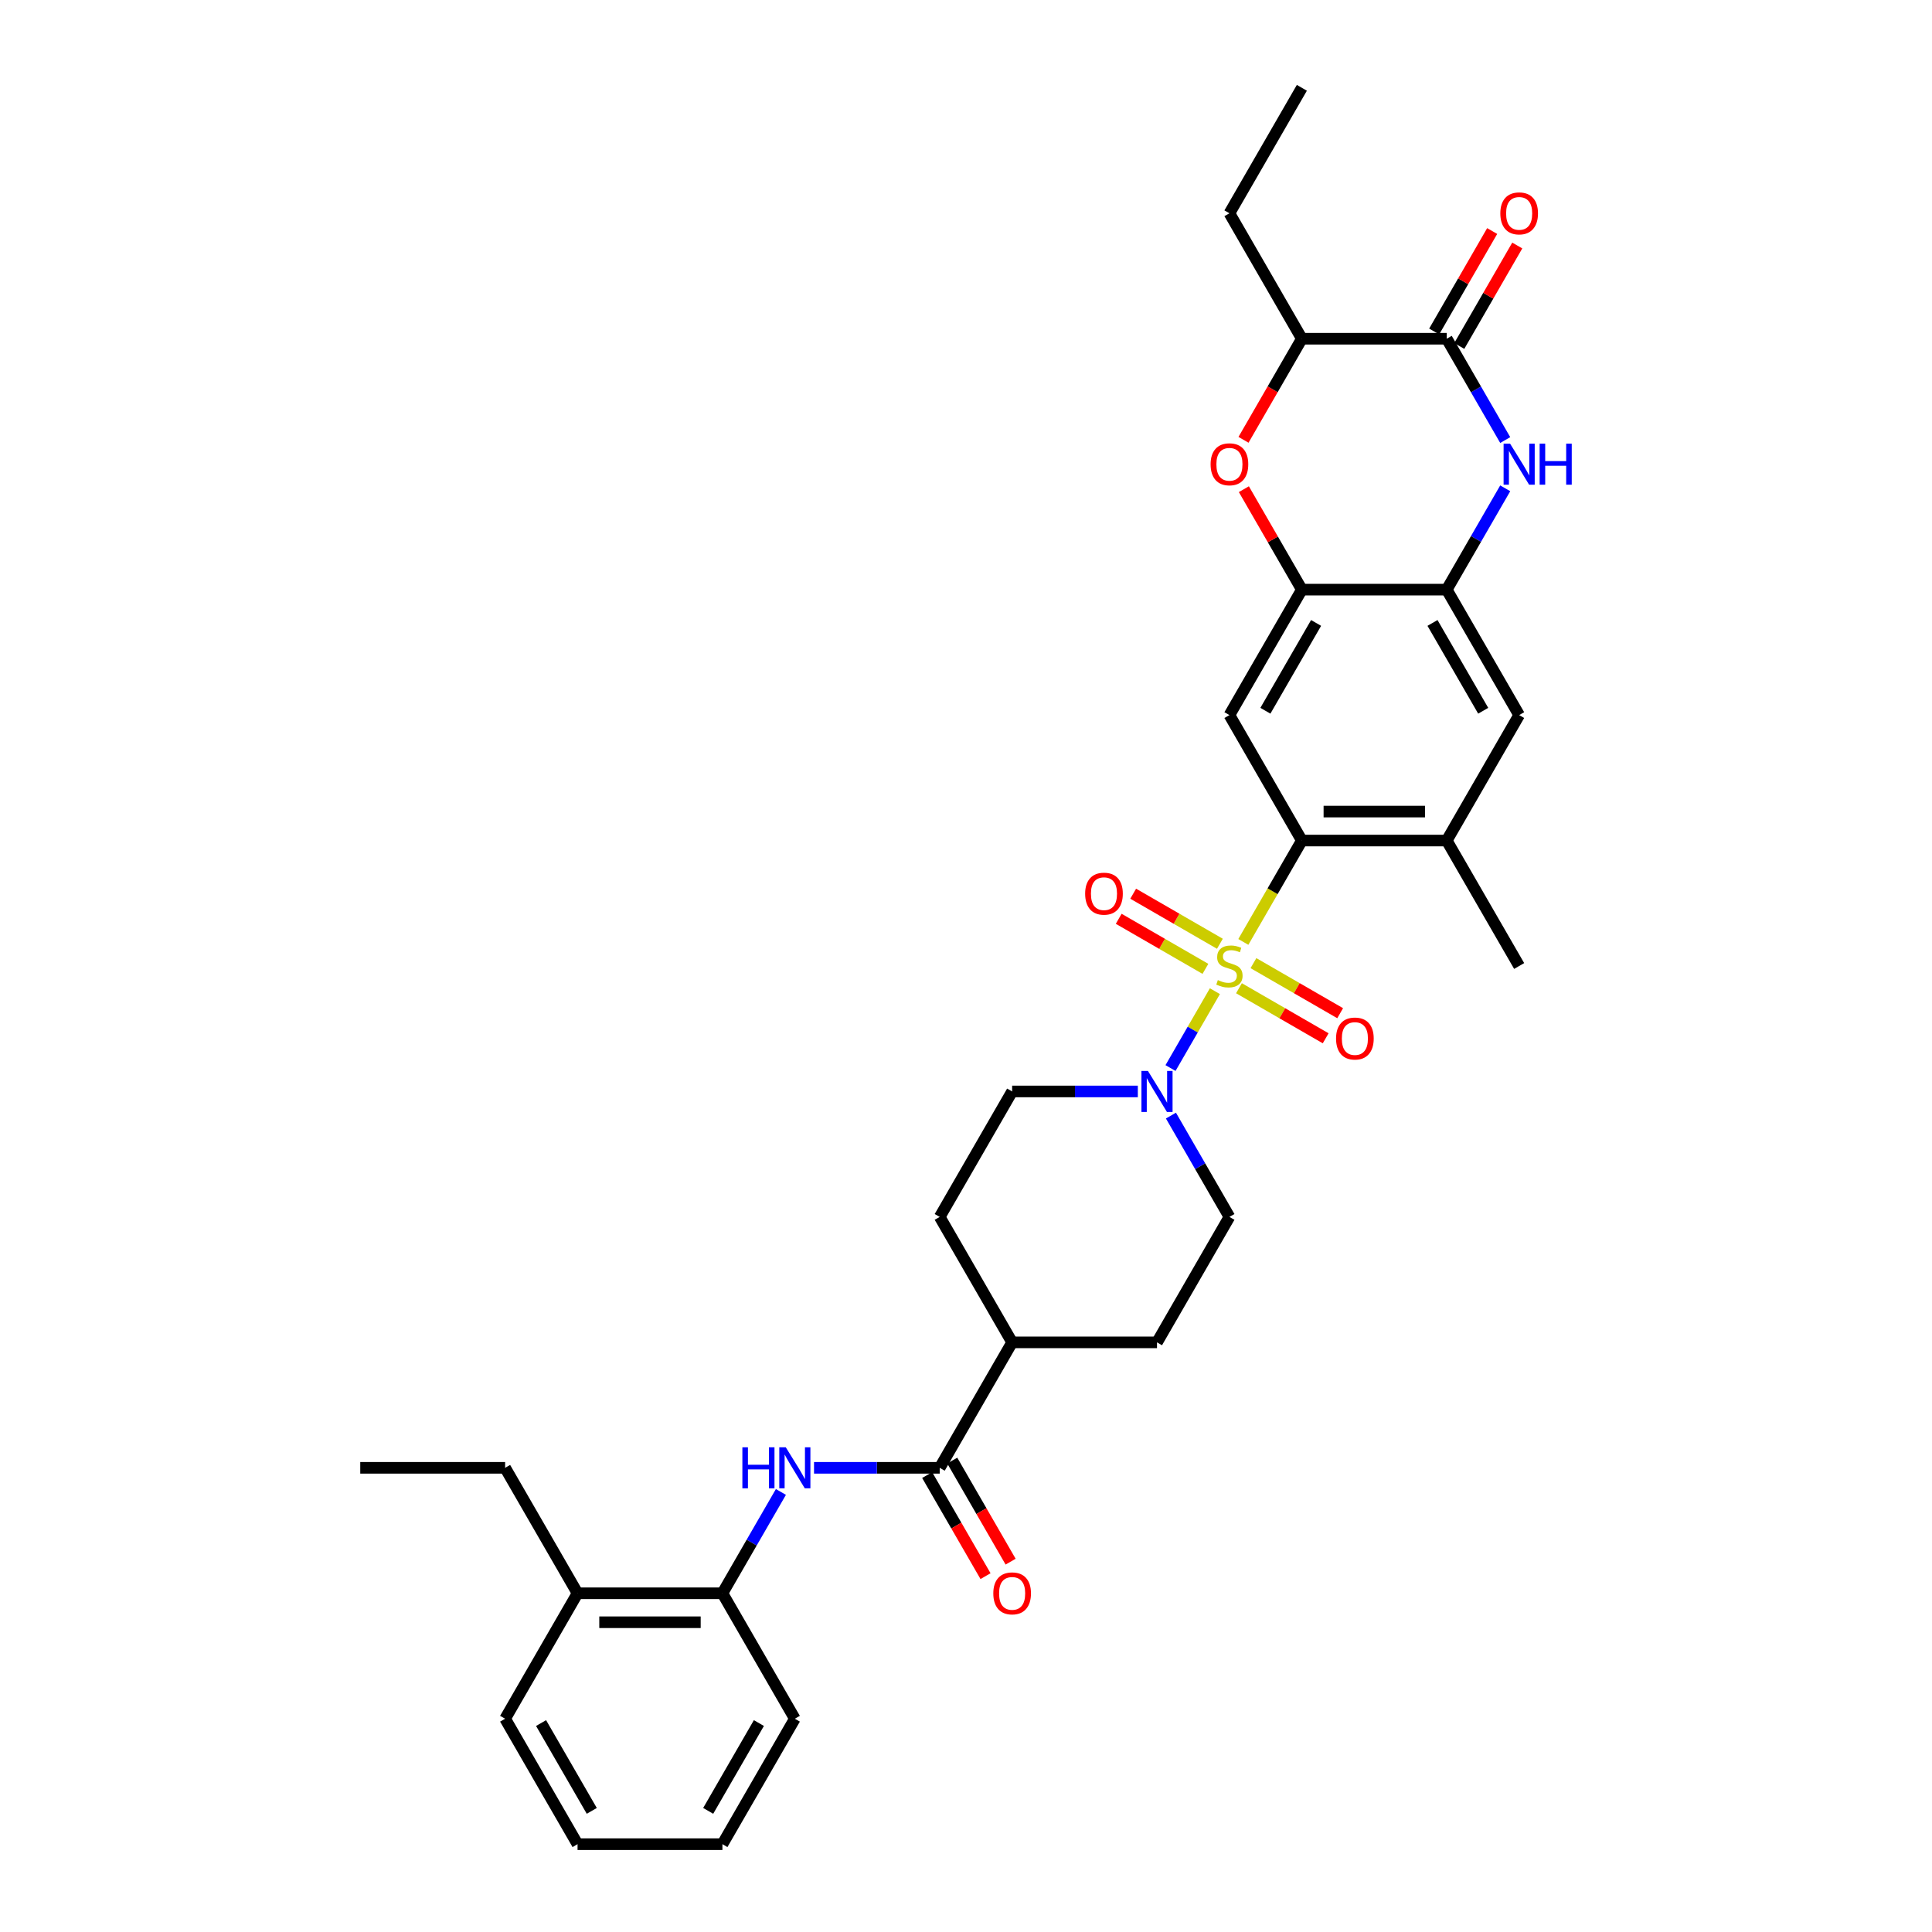 <?xml version='1.0' encoding='iso-8859-1'?>
<svg version='1.1' baseProfile='full'
              xmlns='http://www.w3.org/2000/svg'
                      xmlns:rdkit='http://www.rdkit.org/xml'
                      xmlns:xlink='http://www.w3.org/1999/xlink'
                  xml:space='preserve'
width='1000px' height='1000px' viewBox='0 0 1000 1000'>
<!-- END OF HEADER -->
<rect style='opacity:1.0;fill:#FFFFFF;stroke:none' width='1000' height='1000' x='0' y='0'> </rect>
<path class='bond-0' d='M 643.547,487.538 L 658.695,461.302' style='fill:none;fill-rule:evenodd;stroke:#CCCC00;stroke-width:6px;stroke-linecap:butt;stroke-linejoin:miter;stroke-opacity:1' />
<path class='bond-0' d='M 658.695,461.302 L 673.842,435.065' style='fill:none;fill-rule:evenodd;stroke:#000000;stroke-width:6px;stroke-linecap:butt;stroke-linejoin:miter;stroke-opacity:1' />
<path class='bond-1' d='M 628.828,513.032 L 617.343,532.926' style='fill:none;fill-rule:evenodd;stroke:#CCCC00;stroke-width:6px;stroke-linecap:butt;stroke-linejoin:miter;stroke-opacity:1' />
<path class='bond-1' d='M 617.343,532.926 L 605.857,552.819' style='fill:none;fill-rule:evenodd;stroke:#0000FF;stroke-width:6px;stroke-linecap:butt;stroke-linejoin:miter;stroke-opacity:1' />
<path class='bond-13' d='M 631.418,488.494 L 608.978,475.537' style='fill:none;fill-rule:evenodd;stroke:#CCCC00;stroke-width:6px;stroke-linecap:butt;stroke-linejoin:miter;stroke-opacity:1' />
<path class='bond-13' d='M 608.978,475.537 L 586.537,462.581' style='fill:none;fill-rule:evenodd;stroke:#FF0000;stroke-width:6px;stroke-linecap:butt;stroke-linejoin:miter;stroke-opacity:1' />
<path class='bond-13' d='M 623.92,501.481 L 601.48,488.524' style='fill:none;fill-rule:evenodd;stroke:#CCCC00;stroke-width:6px;stroke-linecap:butt;stroke-linejoin:miter;stroke-opacity:1' />
<path class='bond-13' d='M 601.48,488.524 L 579.039,475.568' style='fill:none;fill-rule:evenodd;stroke:#FF0000;stroke-width:6px;stroke-linecap:butt;stroke-linejoin:miter;stroke-opacity:1' />
<path class='bond-14' d='M 641.286,511.506 L 663.726,524.463' style='fill:none;fill-rule:evenodd;stroke:#CCCC00;stroke-width:6px;stroke-linecap:butt;stroke-linejoin:miter;stroke-opacity:1' />
<path class='bond-14' d='M 663.726,524.463 L 686.167,537.419' style='fill:none;fill-rule:evenodd;stroke:#FF0000;stroke-width:6px;stroke-linecap:butt;stroke-linejoin:miter;stroke-opacity:1' />
<path class='bond-14' d='M 648.784,498.519 L 671.224,511.476' style='fill:none;fill-rule:evenodd;stroke:#CCCC00;stroke-width:6px;stroke-linecap:butt;stroke-linejoin:miter;stroke-opacity:1' />
<path class='bond-14' d='M 671.224,511.476 L 693.665,524.432' style='fill:none;fill-rule:evenodd;stroke:#FF0000;stroke-width:6px;stroke-linecap:butt;stroke-linejoin:miter;stroke-opacity:1' />
<path class='bond-4' d='M 673.842,435.065 L 636.352,370.13' style='fill:none;fill-rule:evenodd;stroke:#000000;stroke-width:6px;stroke-linecap:butt;stroke-linejoin:miter;stroke-opacity:1' />
<path class='bond-10' d='M 673.842,435.065 L 748.823,435.065' style='fill:none;fill-rule:evenodd;stroke:#000000;stroke-width:6px;stroke-linecap:butt;stroke-linejoin:miter;stroke-opacity:1' />
<path class='bond-10' d='M 685.089,420.069 L 737.576,420.069' style='fill:none;fill-rule:evenodd;stroke:#000000;stroke-width:6px;stroke-linecap:butt;stroke-linejoin:miter;stroke-opacity:1' />
<path class='bond-17' d='M 588.934,564.935 L 556.408,564.935' style='fill:none;fill-rule:evenodd;stroke:#0000FF;stroke-width:6px;stroke-linecap:butt;stroke-linejoin:miter;stroke-opacity:1' />
<path class='bond-17' d='M 556.408,564.935 L 523.881,564.935' style='fill:none;fill-rule:evenodd;stroke:#000000;stroke-width:6px;stroke-linecap:butt;stroke-linejoin:miter;stroke-opacity:1' />
<path class='bond-18' d='M 606.074,577.427 L 621.213,603.648' style='fill:none;fill-rule:evenodd;stroke:#0000FF;stroke-width:6px;stroke-linecap:butt;stroke-linejoin:miter;stroke-opacity:1' />
<path class='bond-18' d='M 621.213,603.648 L 636.352,629.87' style='fill:none;fill-rule:evenodd;stroke:#000000;stroke-width:6px;stroke-linecap:butt;stroke-linejoin:miter;stroke-opacity:1' />
<path class='bond-2' d='M 779.101,252.752 L 763.962,278.973' style='fill:none;fill-rule:evenodd;stroke:#0000FF;stroke-width:6px;stroke-linecap:butt;stroke-linejoin:miter;stroke-opacity:1' />
<path class='bond-2' d='M 763.962,278.973 L 748.823,305.195' style='fill:none;fill-rule:evenodd;stroke:#000000;stroke-width:6px;stroke-linecap:butt;stroke-linejoin:miter;stroke-opacity:1' />
<path class='bond-3' d='M 779.101,227.768 L 763.962,201.546' style='fill:none;fill-rule:evenodd;stroke:#0000FF;stroke-width:6px;stroke-linecap:butt;stroke-linejoin:miter;stroke-opacity:1' />
<path class='bond-3' d='M 763.962,201.546 L 748.823,175.325' style='fill:none;fill-rule:evenodd;stroke:#000000;stroke-width:6px;stroke-linecap:butt;stroke-linejoin:miter;stroke-opacity:1' />
<path class='bond-19' d='M 755.316,179.074 L 770.326,153.077' style='fill:none;fill-rule:evenodd;stroke:#000000;stroke-width:6px;stroke-linecap:butt;stroke-linejoin:miter;stroke-opacity:1' />
<path class='bond-19' d='M 770.326,153.077 L 785.335,127.08' style='fill:none;fill-rule:evenodd;stroke:#FF0000;stroke-width:6px;stroke-linecap:butt;stroke-linejoin:miter;stroke-opacity:1' />
<path class='bond-19' d='M 742.329,171.576 L 757.339,145.579' style='fill:none;fill-rule:evenodd;stroke:#000000;stroke-width:6px;stroke-linecap:butt;stroke-linejoin:miter;stroke-opacity:1' />
<path class='bond-19' d='M 757.339,145.579 L 772.348,119.582' style='fill:none;fill-rule:evenodd;stroke:#FF0000;stroke-width:6px;stroke-linecap:butt;stroke-linejoin:miter;stroke-opacity:1' />
<path class='bond-35' d='M 748.823,175.325 L 673.842,175.325' style='fill:none;fill-rule:evenodd;stroke:#000000;stroke-width:6px;stroke-linecap:butt;stroke-linejoin:miter;stroke-opacity:1' />
<path class='bond-5' d='M 636.352,370.13 L 673.842,305.195' style='fill:none;fill-rule:evenodd;stroke:#000000;stroke-width:6px;stroke-linecap:butt;stroke-linejoin:miter;stroke-opacity:1' />
<path class='bond-5' d='M 654.963,367.888 L 681.206,322.433' style='fill:none;fill-rule:evenodd;stroke:#000000;stroke-width:6px;stroke-linecap:butt;stroke-linejoin:miter;stroke-opacity:1' />
<path class='bond-7' d='M 673.842,305.195 L 658.833,279.198' style='fill:none;fill-rule:evenodd;stroke:#000000;stroke-width:6px;stroke-linecap:butt;stroke-linejoin:miter;stroke-opacity:1' />
<path class='bond-7' d='M 658.833,279.198 L 643.824,253.201' style='fill:none;fill-rule:evenodd;stroke:#FF0000;stroke-width:6px;stroke-linecap:butt;stroke-linejoin:miter;stroke-opacity:1' />
<path class='bond-34' d='M 673.842,305.195 L 748.823,305.195' style='fill:none;fill-rule:evenodd;stroke:#000000;stroke-width:6px;stroke-linecap:butt;stroke-linejoin:miter;stroke-opacity:1' />
<path class='bond-6' d='M 748.823,305.195 L 786.313,370.13' style='fill:none;fill-rule:evenodd;stroke:#000000;stroke-width:6px;stroke-linecap:butt;stroke-linejoin:miter;stroke-opacity:1' />
<path class='bond-6' d='M 741.459,322.433 L 767.703,367.888' style='fill:none;fill-rule:evenodd;stroke:#000000;stroke-width:6px;stroke-linecap:butt;stroke-linejoin:miter;stroke-opacity:1' />
<path class='bond-11' d='M 643.634,227.648 L 658.738,201.486' style='fill:none;fill-rule:evenodd;stroke:#FF0000;stroke-width:6px;stroke-linecap:butt;stroke-linejoin:miter;stroke-opacity:1' />
<path class='bond-11' d='M 658.738,201.486 L 673.842,175.325' style='fill:none;fill-rule:evenodd;stroke:#000000;stroke-width:6px;stroke-linecap:butt;stroke-linejoin:miter;stroke-opacity:1' />
<path class='bond-8' d='M 486.391,759.74 L 523.881,694.805' style='fill:none;fill-rule:evenodd;stroke:#000000;stroke-width:6px;stroke-linecap:butt;stroke-linejoin:miter;stroke-opacity:1' />
<path class='bond-9' d='M 486.391,759.74 L 453.864,759.74' style='fill:none;fill-rule:evenodd;stroke:#000000;stroke-width:6px;stroke-linecap:butt;stroke-linejoin:miter;stroke-opacity:1' />
<path class='bond-9' d='M 453.864,759.74 L 421.338,759.74' style='fill:none;fill-rule:evenodd;stroke:#0000FF;stroke-width:6px;stroke-linecap:butt;stroke-linejoin:miter;stroke-opacity:1' />
<path class='bond-20' d='M 479.898,763.489 L 495.002,789.651' style='fill:none;fill-rule:evenodd;stroke:#000000;stroke-width:6px;stroke-linecap:butt;stroke-linejoin:miter;stroke-opacity:1' />
<path class='bond-20' d='M 495.002,789.651 L 510.106,815.813' style='fill:none;fill-rule:evenodd;stroke:#FF0000;stroke-width:6px;stroke-linecap:butt;stroke-linejoin:miter;stroke-opacity:1' />
<path class='bond-20' d='M 492.885,755.991 L 507.989,782.153' style='fill:none;fill-rule:evenodd;stroke:#000000;stroke-width:6px;stroke-linecap:butt;stroke-linejoin:miter;stroke-opacity:1' />
<path class='bond-20' d='M 507.989,782.153 L 523.093,808.315' style='fill:none;fill-rule:evenodd;stroke:#FF0000;stroke-width:6px;stroke-linecap:butt;stroke-linejoin:miter;stroke-opacity:1' />
<path class='bond-15' d='M 404.198,772.232 L 389.059,798.454' style='fill:none;fill-rule:evenodd;stroke:#0000FF;stroke-width:6px;stroke-linecap:butt;stroke-linejoin:miter;stroke-opacity:1' />
<path class='bond-15' d='M 389.059,798.454 L 373.92,824.675' style='fill:none;fill-rule:evenodd;stroke:#000000;stroke-width:6px;stroke-linecap:butt;stroke-linejoin:miter;stroke-opacity:1' />
<path class='bond-12' d='M 748.823,435.065 L 786.313,370.13' style='fill:none;fill-rule:evenodd;stroke:#000000;stroke-width:6px;stroke-linecap:butt;stroke-linejoin:miter;stroke-opacity:1' />
<path class='bond-24' d='M 748.823,435.065 L 786.313,500' style='fill:none;fill-rule:evenodd;stroke:#000000;stroke-width:6px;stroke-linecap:butt;stroke-linejoin:miter;stroke-opacity:1' />
<path class='bond-25' d='M 673.842,175.325 L 636.352,110.39' style='fill:none;fill-rule:evenodd;stroke:#000000;stroke-width:6px;stroke-linecap:butt;stroke-linejoin:miter;stroke-opacity:1' />
<path class='bond-21' d='M 373.92,824.675 L 298.94,824.675' style='fill:none;fill-rule:evenodd;stroke:#000000;stroke-width:6px;stroke-linecap:butt;stroke-linejoin:miter;stroke-opacity:1' />
<path class='bond-21' d='M 362.673,839.671 L 310.187,839.671' style='fill:none;fill-rule:evenodd;stroke:#000000;stroke-width:6px;stroke-linecap:butt;stroke-linejoin:miter;stroke-opacity:1' />
<path class='bond-26' d='M 373.92,824.675 L 411.41,889.61' style='fill:none;fill-rule:evenodd;stroke:#000000;stroke-width:6px;stroke-linecap:butt;stroke-linejoin:miter;stroke-opacity:1' />
<path class='bond-16' d='M 523.881,694.805 L 598.862,694.805' style='fill:none;fill-rule:evenodd;stroke:#000000;stroke-width:6px;stroke-linecap:butt;stroke-linejoin:miter;stroke-opacity:1' />
<path class='bond-33' d='M 523.881,694.805 L 486.391,629.87' style='fill:none;fill-rule:evenodd;stroke:#000000;stroke-width:6px;stroke-linecap:butt;stroke-linejoin:miter;stroke-opacity:1' />
<path class='bond-23' d='M 523.881,564.935 L 486.391,629.87' style='fill:none;fill-rule:evenodd;stroke:#000000;stroke-width:6px;stroke-linecap:butt;stroke-linejoin:miter;stroke-opacity:1' />
<path class='bond-22' d='M 636.352,629.87 L 598.862,694.805' style='fill:none;fill-rule:evenodd;stroke:#000000;stroke-width:6px;stroke-linecap:butt;stroke-linejoin:miter;stroke-opacity:1' />
<path class='bond-27' d='M 298.94,824.675 L 261.449,759.74' style='fill:none;fill-rule:evenodd;stroke:#000000;stroke-width:6px;stroke-linecap:butt;stroke-linejoin:miter;stroke-opacity:1' />
<path class='bond-28' d='M 298.94,824.675 L 261.449,889.61' style='fill:none;fill-rule:evenodd;stroke:#000000;stroke-width:6px;stroke-linecap:butt;stroke-linejoin:miter;stroke-opacity:1' />
<path class='bond-29' d='M 636.352,110.39 L 673.842,45.455' style='fill:none;fill-rule:evenodd;stroke:#000000;stroke-width:6px;stroke-linecap:butt;stroke-linejoin:miter;stroke-opacity:1' />
<path class='bond-31' d='M 411.41,889.61 L 373.92,954.545' style='fill:none;fill-rule:evenodd;stroke:#000000;stroke-width:6px;stroke-linecap:butt;stroke-linejoin:miter;stroke-opacity:1' />
<path class='bond-31' d='M 392.8,891.853 L 366.557,937.307' style='fill:none;fill-rule:evenodd;stroke:#000000;stroke-width:6px;stroke-linecap:butt;stroke-linejoin:miter;stroke-opacity:1' />
<path class='bond-30' d='M 261.449,759.74 L 186.469,759.74' style='fill:none;fill-rule:evenodd;stroke:#000000;stroke-width:6px;stroke-linecap:butt;stroke-linejoin:miter;stroke-opacity:1' />
<path class='bond-36' d='M 261.449,889.61 L 298.94,954.545' style='fill:none;fill-rule:evenodd;stroke:#000000;stroke-width:6px;stroke-linecap:butt;stroke-linejoin:miter;stroke-opacity:1' />
<path class='bond-36' d='M 280.06,891.853 L 306.303,937.307' style='fill:none;fill-rule:evenodd;stroke:#000000;stroke-width:6px;stroke-linecap:butt;stroke-linejoin:miter;stroke-opacity:1' />
<path class='bond-32' d='M 373.92,954.545 L 298.94,954.545' style='fill:none;fill-rule:evenodd;stroke:#000000;stroke-width:6px;stroke-linecap:butt;stroke-linejoin:miter;stroke-opacity:1' />
<path  class='atom-0' d='M 630.354 507.288
Q 630.594 507.378, 631.583 507.798
Q 632.573 508.218, 633.653 508.488
Q 634.763 508.728, 635.842 508.728
Q 637.852 508.728, 639.021 507.768
Q 640.191 506.778, 640.191 505.069
Q 640.191 503.899, 639.591 503.179
Q 639.021 502.459, 638.122 502.069
Q 637.222 501.68, 635.722 501.23
Q 633.833 500.66, 632.693 500.12
Q 631.583 499.58, 630.774 498.44
Q 629.994 497.301, 629.994 495.381
Q 629.994 492.712, 631.793 491.062
Q 633.623 489.413, 637.222 489.413
Q 639.681 489.413, 642.471 490.582
L 641.781 492.892
Q 639.231 491.842, 637.312 491.842
Q 635.242 491.842, 634.103 492.712
Q 632.963 493.552, 632.993 495.021
Q 632.993 496.161, 633.563 496.851
Q 634.163 497.541, 635.002 497.931
Q 635.872 498.32, 637.312 498.77
Q 639.231 499.37, 640.371 499.97
Q 641.511 500.57, 642.321 501.8
Q 643.16 502.999, 643.16 505.069
Q 643.16 508.008, 641.181 509.598
Q 639.231 511.157, 635.962 511.157
Q 634.073 511.157, 632.633 510.737
Q 631.223 510.347, 629.544 509.657
L 630.354 507.288
' fill='#CCCC00'/>
<path  class='atom-2' d='M 594.168 554.318
L 601.126 565.565
Q 601.816 566.675, 602.926 568.684
Q 604.036 570.694, 604.096 570.814
L 604.096 554.318
L 606.915 554.318
L 606.915 575.552
L 604.006 575.552
L 596.537 563.256
Q 595.668 561.816, 594.738 560.166
Q 593.838 558.517, 593.568 558.007
L 593.568 575.552
L 590.809 575.552
L 590.809 554.318
L 594.168 554.318
' fill='#0000FF'/>
<path  class='atom-3' d='M 781.619 229.642
L 788.578 240.89
Q 789.267 241.999, 790.377 244.009
Q 791.487 246.018, 791.547 246.138
L 791.547 229.642
L 794.366 229.642
L 794.366 250.877
L 791.457 250.877
L 783.989 238.58
Q 783.119 237.141, 782.189 235.491
Q 781.29 233.841, 781.02 233.332
L 781.02 250.877
L 778.26 250.877
L 778.26 229.642
L 781.619 229.642
' fill='#0000FF'/>
<path  class='atom-3' d='M 796.915 229.642
L 799.795 229.642
L 799.795 238.67
L 810.652 238.67
L 810.652 229.642
L 813.531 229.642
L 813.531 250.877
L 810.652 250.877
L 810.652 241.07
L 799.795 241.07
L 799.795 250.877
L 796.915 250.877
L 796.915 229.642
' fill='#0000FF'/>
<path  class='atom-8' d='M 626.605 240.32
Q 626.605 235.221, 629.124 232.372
Q 631.643 229.523, 636.352 229.523
Q 641.061 229.523, 643.58 232.372
Q 646.1 235.221, 646.1 240.32
Q 646.1 245.478, 643.55 248.418
Q 641.001 251.327, 636.352 251.327
Q 631.673 251.327, 629.124 248.418
Q 626.605 245.508, 626.605 240.32
M 636.352 248.927
Q 639.591 248.927, 641.331 246.768
Q 643.1 244.579, 643.1 240.32
Q 643.1 236.151, 641.331 234.051
Q 639.591 231.922, 636.352 231.922
Q 633.113 231.922, 631.343 234.021
Q 629.604 236.121, 629.604 240.32
Q 629.604 244.609, 631.343 246.768
Q 633.113 248.927, 636.352 248.927
' fill='#FF0000'/>
<path  class='atom-10' d='M 384.253 749.123
L 387.132 749.123
L 387.132 758.151
L 397.989 758.151
L 397.989 749.123
L 400.868 749.123
L 400.868 770.358
L 397.989 770.358
L 397.989 760.55
L 387.132 760.55
L 387.132 770.358
L 384.253 770.358
L 384.253 749.123
' fill='#0000FF'/>
<path  class='atom-10' d='M 406.717 749.123
L 413.675 760.37
Q 414.365 761.48, 415.474 763.489
Q 416.584 765.499, 416.644 765.619
L 416.644 749.123
L 419.463 749.123
L 419.463 770.358
L 416.554 770.358
L 409.086 758.061
Q 408.216 756.621, 407.287 754.971
Q 406.387 753.322, 406.117 752.812
L 406.117 770.358
L 403.358 770.358
L 403.358 749.123
L 406.717 749.123
' fill='#0000FF'/>
<path  class='atom-14' d='M 561.67 462.57
Q 561.67 457.471, 564.189 454.622
Q 566.708 451.773, 571.417 451.773
Q 576.126 451.773, 578.645 454.622
Q 581.165 457.471, 581.165 462.57
Q 581.165 467.728, 578.615 470.668
Q 576.066 473.577, 571.417 473.577
Q 566.738 473.577, 564.189 470.668
Q 561.67 467.758, 561.67 462.57
M 571.417 471.177
Q 574.656 471.177, 576.396 469.018
Q 578.165 466.829, 578.165 462.57
Q 578.165 458.401, 576.396 456.301
Q 574.656 454.172, 571.417 454.172
Q 568.178 454.172, 566.408 456.271
Q 564.669 458.371, 564.669 462.57
Q 564.669 466.859, 566.408 469.018
Q 568.178 471.177, 571.417 471.177
' fill='#FF0000'/>
<path  class='atom-15' d='M 691.54 537.55
Q 691.54 532.452, 694.059 529.602
Q 696.578 526.753, 701.287 526.753
Q 705.996 526.753, 708.515 529.602
Q 711.035 532.452, 711.035 537.55
Q 711.035 542.709, 708.485 545.648
Q 705.936 548.557, 701.287 548.557
Q 696.608 548.557, 694.059 545.648
Q 691.54 542.739, 691.54 537.55
M 701.287 546.158
Q 704.526 546.158, 706.266 543.999
Q 708.035 541.809, 708.035 537.55
Q 708.035 533.381, 706.266 531.282
Q 704.526 529.152, 701.287 529.152
Q 698.048 529.152, 696.279 531.252
Q 694.539 533.351, 694.539 537.55
Q 694.539 541.839, 696.279 543.999
Q 698.048 546.158, 701.287 546.158
' fill='#FF0000'/>
<path  class='atom-20' d='M 776.566 110.45
Q 776.566 105.351, 779.085 102.502
Q 781.604 99.652, 786.313 99.652
Q 791.022 99.652, 793.541 102.502
Q 796.061 105.351, 796.061 110.45
Q 796.061 115.608, 793.511 118.547
Q 790.962 121.457, 786.313 121.457
Q 781.634 121.457, 779.085 118.547
Q 776.566 115.638, 776.566 110.45
M 786.313 119.057
Q 789.552 119.057, 791.292 116.898
Q 793.061 114.708, 793.061 110.45
Q 793.061 106.281, 791.292 104.181
Q 789.552 102.052, 786.313 102.052
Q 783.074 102.052, 781.305 104.151
Q 779.565 106.251, 779.565 110.45
Q 779.565 114.738, 781.305 116.898
Q 783.074 119.057, 786.313 119.057
' fill='#FF0000'/>
<path  class='atom-21' d='M 514.134 824.735
Q 514.134 819.637, 516.653 816.787
Q 519.173 813.938, 523.881 813.938
Q 528.59 813.938, 531.109 816.787
Q 533.629 819.637, 533.629 824.735
Q 533.629 829.894, 531.079 832.833
Q 528.53 835.742, 523.881 835.742
Q 519.203 835.742, 516.653 832.833
Q 514.134 829.924, 514.134 824.735
M 523.881 833.343
Q 527.12 833.343, 528.86 831.184
Q 530.63 828.994, 530.63 824.735
Q 530.63 820.566, 528.86 818.467
Q 527.12 816.337, 523.881 816.337
Q 520.642 816.337, 518.873 818.437
Q 517.133 820.536, 517.133 824.735
Q 517.133 829.024, 518.873 831.184
Q 520.642 833.343, 523.881 833.343
' fill='#FF0000'/>
</svg>
